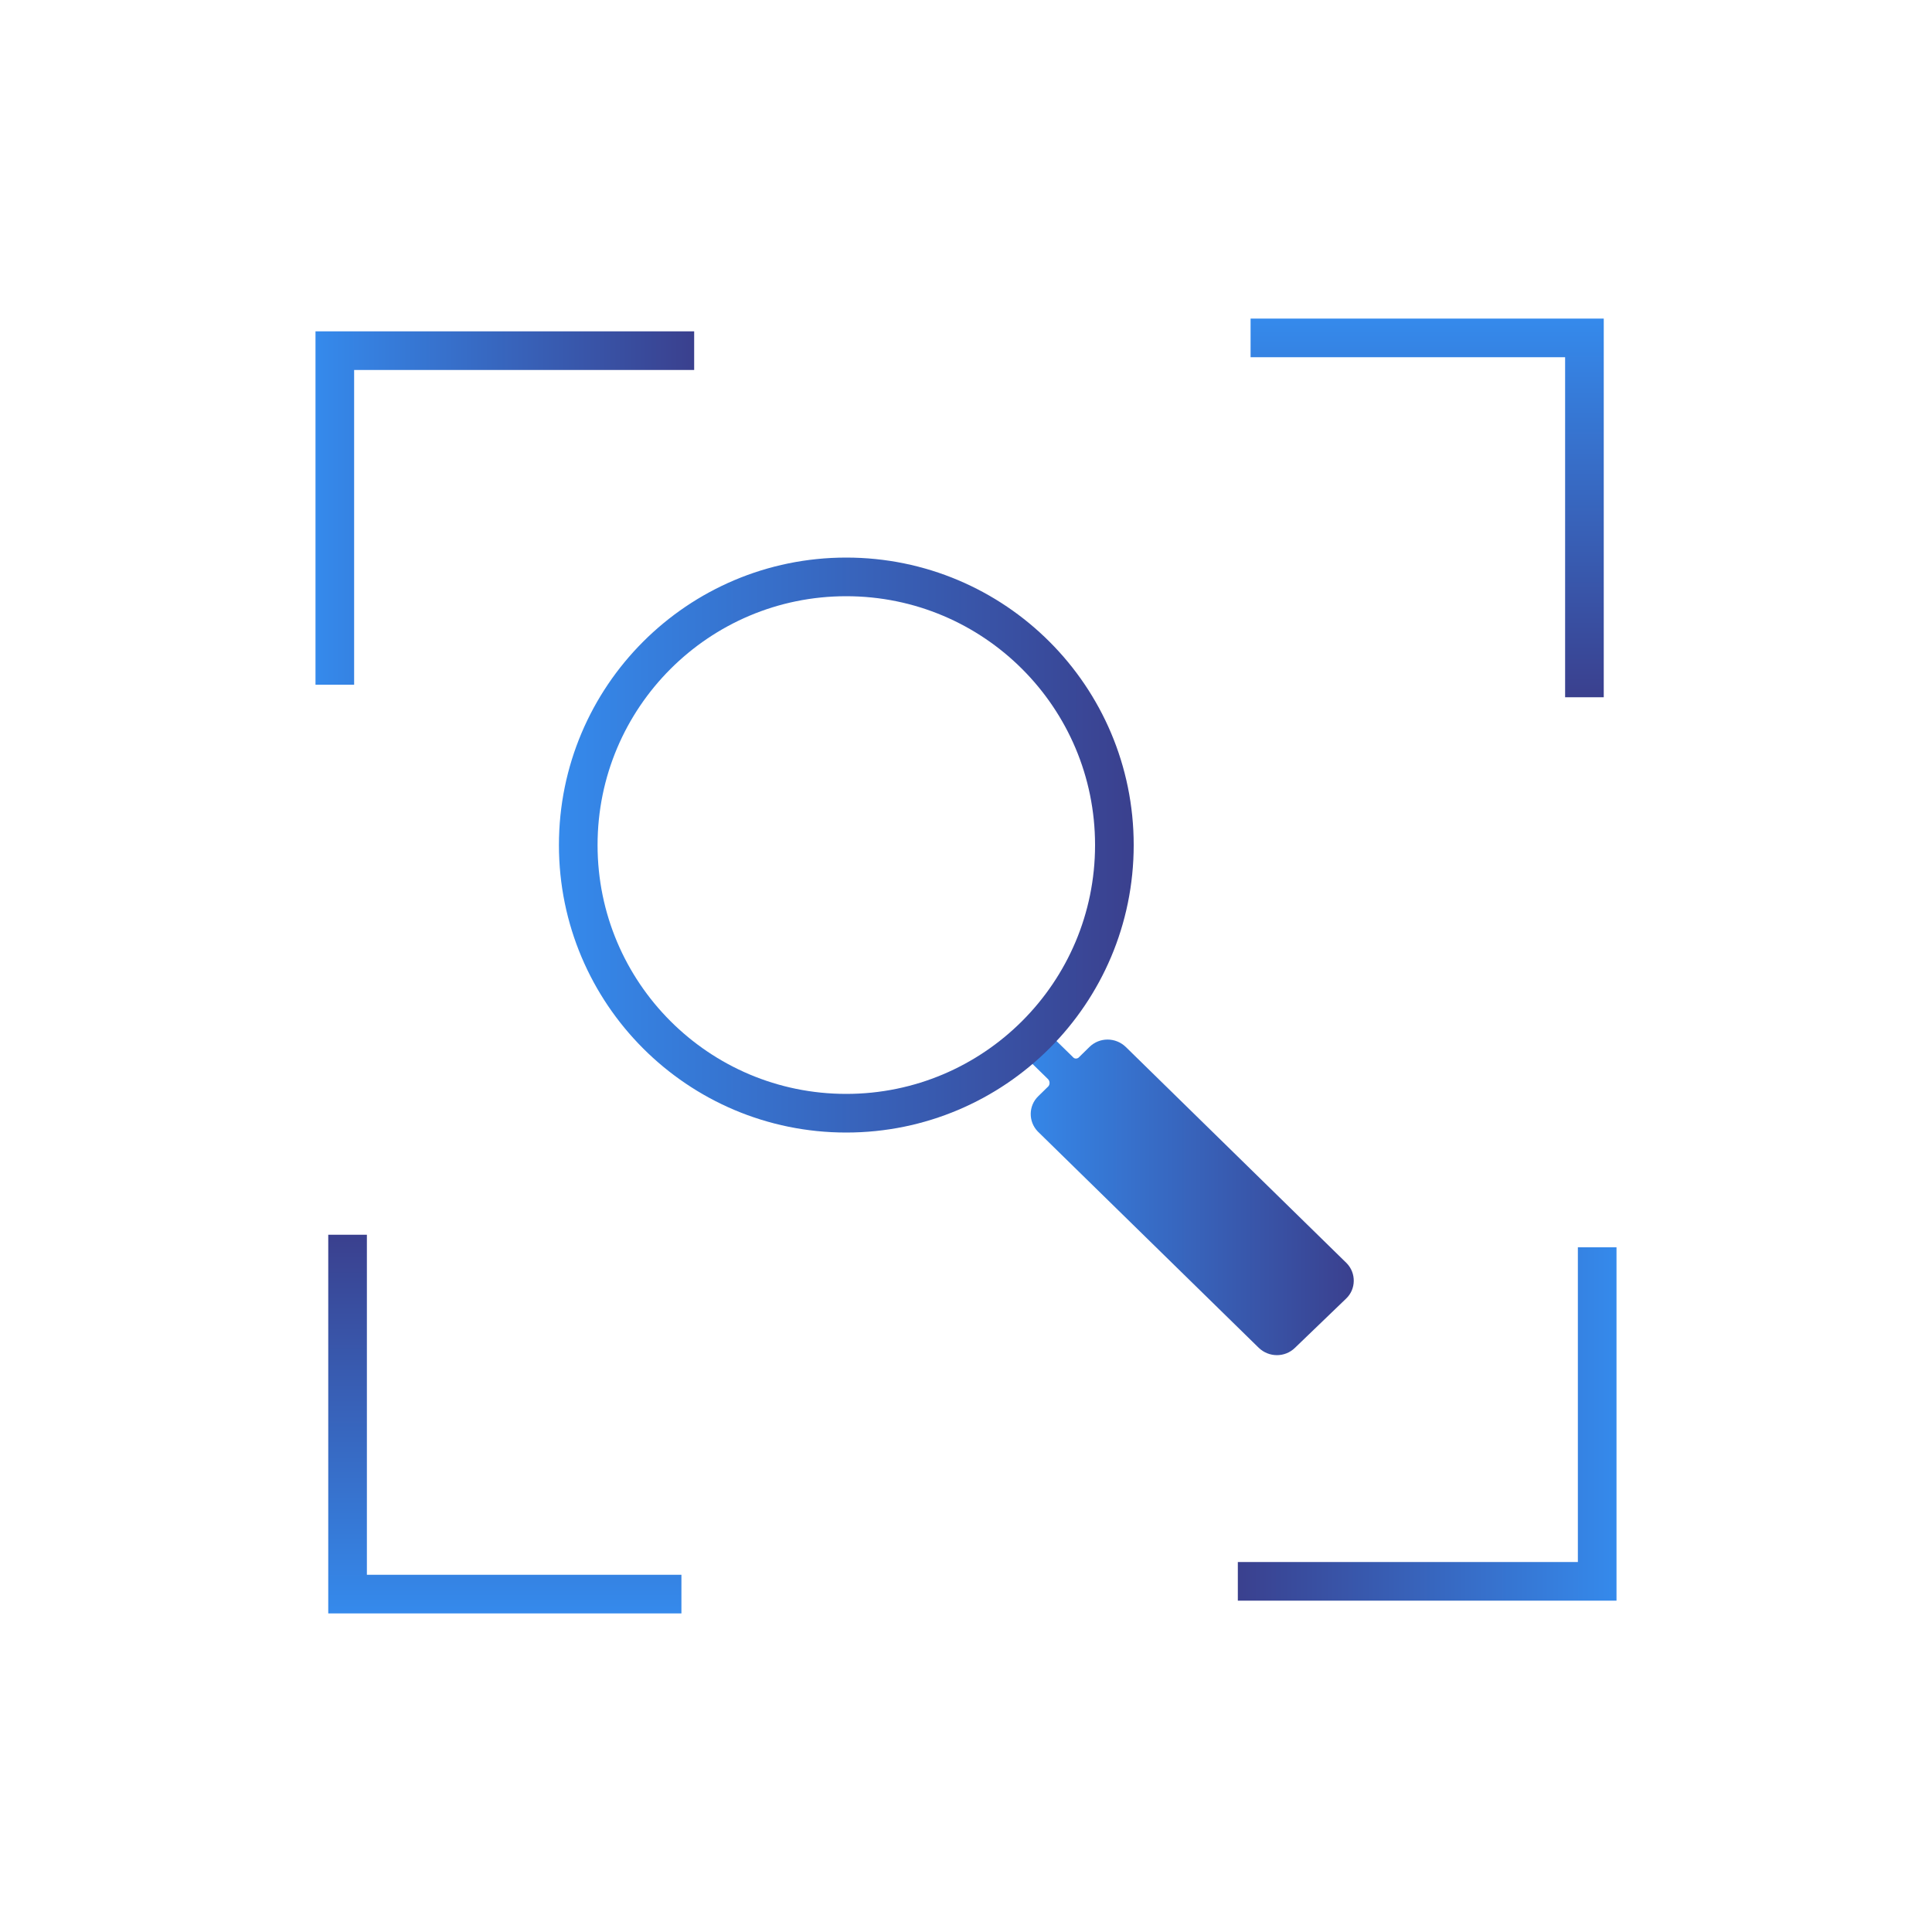 <?xml version="1.0" encoding="UTF-8"?>
<svg id="scan-and-preview" xmlns="http://www.w3.org/2000/svg" xmlns:xlink="http://www.w3.org/1999/xlink" viewBox="0 0 100 100">
  <defs>
    <linearGradient id="linear-gradient" x1="16.33" y1="26.29" x2="35.93" y2="26.29" gradientUnits="userSpaceOnUse">
      <stop offset="0" stop-color="#358aec"/>
      <stop offset="1" stop-color="#3a408e"/>
    </linearGradient>
    <linearGradient id="linear-gradient-2" x1="77.14" y1="30.28" x2="96.74" y2="30.28" gradientTransform="translate(104.15 -60.65) rotate(90)" xlink:href="#linear-gradient"/>
    <linearGradient id="linear-gradient-3" x1="136.26" y1="28.17" x2="155.86" y2="28.17" gradientTransform="translate(219.93 101.88) rotate(-180)" xlink:href="#linear-gradient"/>
    <linearGradient id="linear-gradient-4" x1="190.61" y1="25.99" x2="210.21" y2="25.99" gradientTransform="translate(.14 274.11) rotate(-90)" xlink:href="#linear-gradient"/>
    <linearGradient id="linear-gradient-5" x1="52.48" y1="61.52" x2="70.07" y2="61.52" gradientUnits="userSpaceOnUse">
      <stop offset="0" stop-color="#358aec"/>
      <stop offset="1" stop-color="#3a408e"/>
    </linearGradient>
    <linearGradient id="linear-gradient-6" x1="28.93" y1="43.74" x2="58.68" y2="43.74" xlink:href="#linear-gradient"/>
  </defs>
  <g>
    <polyline points="35.93 18.15 17.33 18.15 17.33 35.44" fill="none" stroke="url(#linear-gradient)" stroke-miterlimit="10" stroke-width="2"/>
    <polyline points="82.01 36.09 82.01 17.49 64.73 17.49" fill="none" stroke="url(#linear-gradient-2)" stroke-miterlimit="10" stroke-width="2"/>
    <polyline points="64.07 81.85 82.67 81.85 82.67 64.56" fill="none" stroke="url(#linear-gradient-3)" stroke-miterlimit="10" stroke-width="2"/>
    <polyline points="17.99 63.91 17.99 82.51 35.27 82.51" fill="none" stroke="url(#linear-gradient-4)" stroke-miterlimit="10" stroke-width="2"/>
  </g>
  <g>
    <path id="search_1_copy" data-name="search 1 copy" d="m52.48,54.13l1.77,1.73c.09.1.1.25.02.36l-.53.52c-.51.49-.52,1.31-.03,1.82.01.01.02.02.03.03l11.41,11.17c.53.51,1.36.51,1.88,0l2.65-2.55c.51-.49.52-1.31.03-1.82l-.03-.03-11.41-11.17c-.53-.51-1.36-.51-1.88,0l-.53.52c-.07.09-.22.11-.3.03,0,0-.02-.01-.02-.02l-1.85-1.81" fill="url(#linear-gradient-5)" fill-rule="evenodd"/>
    <path d="m43.8,29.86c-7.66,0-13.87,6.21-13.87,13.88s6.21,13.88,13.87,13.88,13.88-6.21,13.88-13.88-6.21-13.88-13.88-13.88Z" fill="none" stroke="url(#linear-gradient-6)" stroke-miterlimit="10" stroke-width="2"/>
  </g>
</svg>